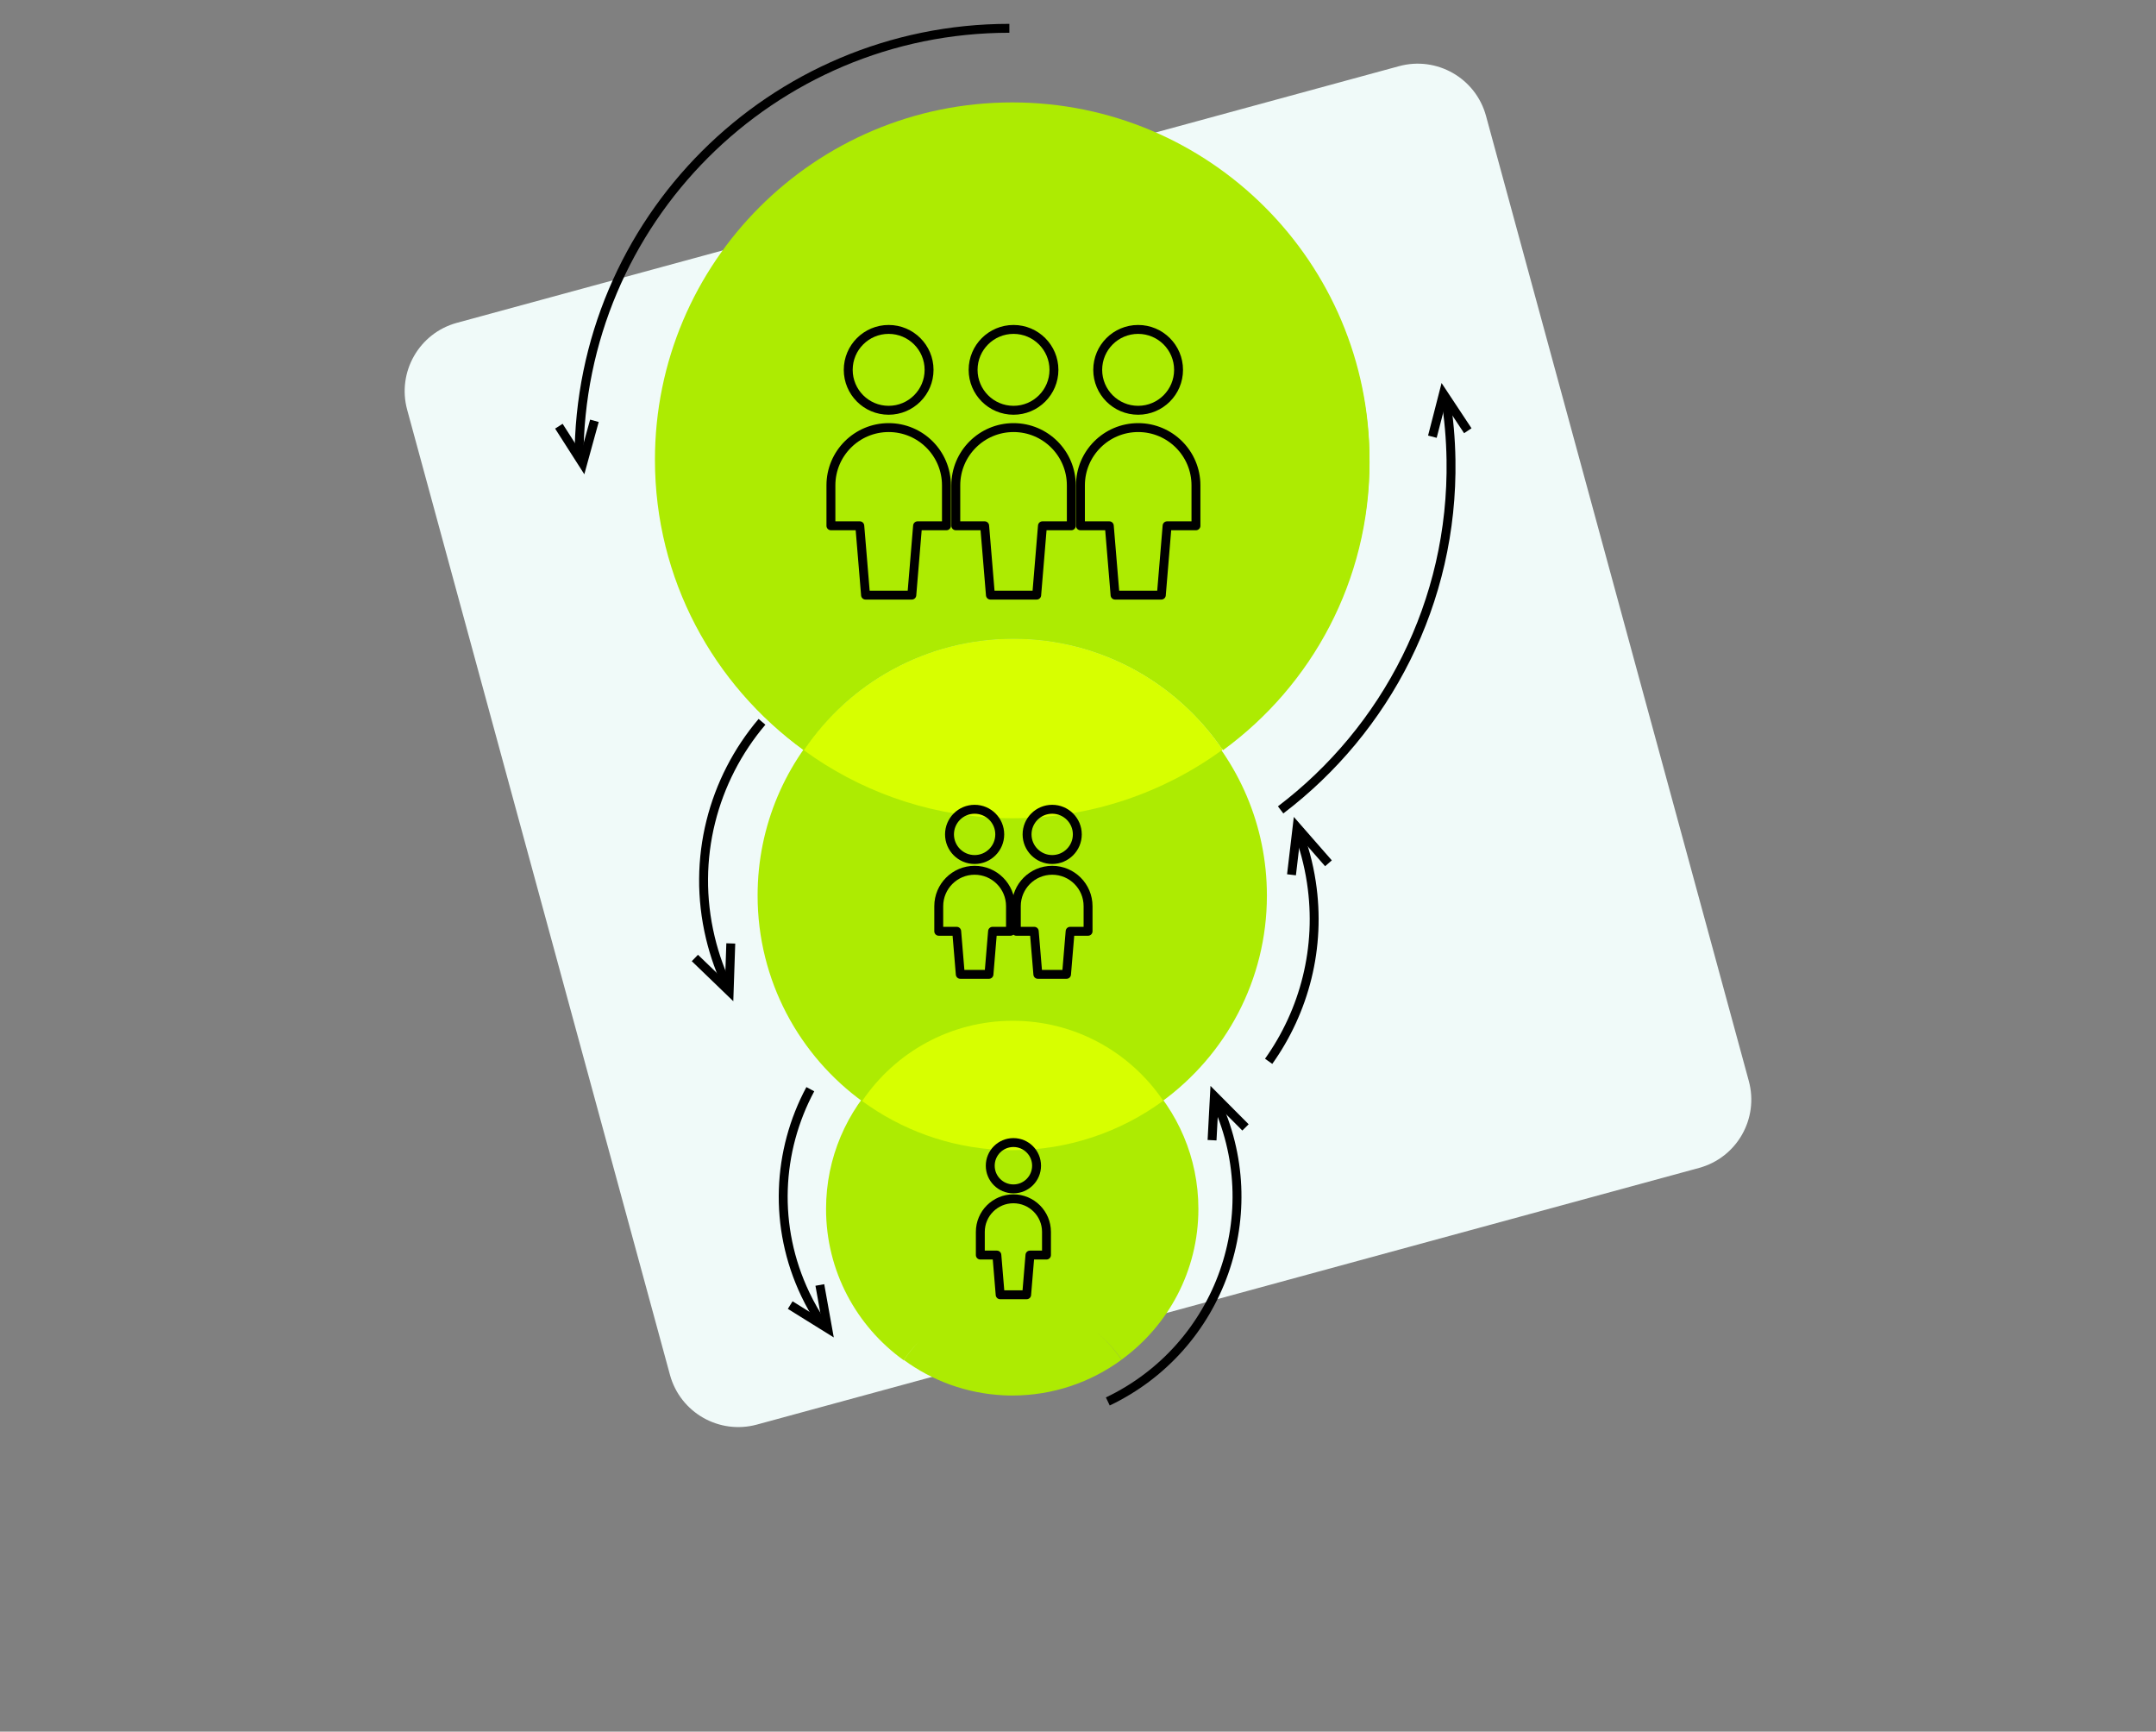 <?xml version="1.0" encoding="utf-8"?>
<!-- Generator: Adobe Illustrator 23.0.4, SVG Export Plug-In . SVG Version: 6.00 Build 0)  -->
<svg version="1.1" id="Layer_1" xmlns="http://www.w3.org/2000/svg" xmlns:xlink="http://www.w3.org/1999/xlink" x="0px" y="0px"
	 viewBox="0 0 726 583" style="enable-background:new 0 0 726 583;" xml:space="preserve">
<rect x="0" y="0" width="726" height="583" fill="#808080" stroke="none"/>
<style type="text/css">
	.st0{fill:#F0FAF9;}
	.st1{fill:none;stroke:#FF5667;stroke-width:3;stroke-miterlimit:10;}
	.st2{fill:none;stroke:#000000;stroke-width:3;stroke-linecap:round;stroke-linejoin:round;}
	.st3{fill:none;stroke:#000000;stroke-width:3;stroke-miterlimit:10;}
	.st4{fill:#1EE0CA;}
	.st5{fill:#FFFFFF;stroke:#000000;stroke-width:3;stroke-miterlimit:10;}
	.st6{fill:#ADEB02;}
	.st7{fill:#D7FF00;}
	.st8{fill:#D33BD3;}
	.st9{fill:none;stroke:#ADEB02;stroke-width:3;stroke-miterlimit:10;}
	.st10{fill:#FFFFFF;stroke:#000000;stroke-width:3;stroke-linecap:round;stroke-linejoin:round;}
	.st11{fill:#FFFFFF;}
	.st12{fill:#FFFFFF;stroke:#FF5667;stroke-width:3;stroke-miterlimit:10;}
	.st13{fill:#EE4B95;}
	.st14{fill:#FFFFFF;stroke:#ADEB02;stroke-width:3;stroke-miterlimit:10;}
	.st15{fill:#FF5667;}
</style>
<g>
	<path class="st0" d="M572.14,393.21l-317.26,86.41c-12.71,3.46-25.82-4.03-29.28-16.74l-88.49-324.91
		c-3.46-12.71,4.03-25.82,16.74-29.28l317.26-86.41c12.71-3.46,25.82,4.03,29.28,16.74l88.49,324.91
		C592.35,376.65,584.85,389.75,572.14,393.21z"/>
	<g>
		<polyline class="st3" points="408.14,383.88 408.53,376.46 408.93,369.05 414.16,374.31 419.4,379.57 		"/>
		<polyline class="st3" points="276.07,432.62 277.38,439.93 278.69,447.23 272.39,443.31 266.09,439.39 		"/>
		<path class="st3" d="M276.57,445.28c-1.99-2.99-3.78-6.15-5.37-9.48c-10.9-22.84-9.46-48.38,1.66-69.09"/>
		<path class="st3" d="M409.08,369.99c18.17,38.08,2.04,83.67-36.04,101.85"/>
	</g>
	<path class="st6" d="M340.85,344.34c-34.62,0-62.69,28.07-62.69,62.69c0,20.98,10.3,39.54,26.12,50.92
		c1.52-2.25,3.25-4.35,5.15-6.28c-1.86,1.91-3.56,3.99-5.06,6.21c9.51,6.96,21.07,11.28,33.6,11.89c0.39,0.02,0.77,0.03,1.16,0.04
		c0.1,0,0.2,0,0.3,0.01c0.47,0.01,0.93,0.02,1.4,0.02c13.77,0,26.49-4.47,36.82-12.04c-2.45-3.61-5.42-6.84-8.8-9.59
		c3.39,2.73,6.37,5.94,8.84,9.54c15.67-11.4,25.85-29.87,25.85-50.72C403.55,372.41,375.48,344.34,340.85,344.34z"/>
	<g>
		<polyline class="st3" points="434.89,294.52 435.83,286.54 436.77,278.57 442.05,284.61 447.34,290.65 		"/>
		<path class="st3" d="M436.88,279.36c2.17,5.57,3.76,11.47,4.7,17.63c3.36,22.09-2.37,43.46-14.38,60.33"/>
	</g>
	<g>
		<polyline class="st3" points="246.08,317.63 245.81,325.65 245.54,333.67 239.77,328.1 233.99,322.53 		"/>
		<path class="st3" d="M245.36,332.89c-2.63-5.37-4.71-11.12-6.16-17.18c-6.36-26.62,0.94-53.31,17.39-72.69"/>
	</g>
	<path class="st6" d="M340.85,215.75c-47.35,0-85.74,38.39-85.74,85.74c0,28.69,14.09,54.08,35.73,69.65
		c10.92-16.11,29.37-26.7,50.3-26.7c20.81,0,39.17,10.47,50.11,26.43c21.43-15.59,35.36-40.85,35.36-69.38
		C426.6,254.14,388.21,215.75,340.85,215.75z"/>
	<path class="st7" d="M341.05,343.67c-21.11,0-39.73,10.72-50.73,27.03c13.16,9.63,29.15,15.61,46.48,16.45
		c0.54,0.02,1.07,0.05,1.61,0.06c0.14,0,0.28,0,0.42,0.01c0.64,0.01,1.29,0.02,1.94,0.02c19.05,0,36.65-6.18,50.94-16.65
		C380.7,354.35,362.12,343.67,341.05,343.67z"/>
	<g>
		<path id="Shape_148_6_" class="st2" d="M336.79,435.92l-1.11-13.37h-5.57v-7.8c0-6.15,4.99-11.14,11.14-11.14
			c6.15,0,11.14,4.99,11.14,11.14v7.8h-5.57l-1.11,13.37H336.79z"/>
		<path id="Oval_34_6_" class="st2" d="M341.25,400.27c-4.31,0-7.8-3.49-7.8-7.8c0-4.31,3.49-7.8,7.8-7.8c4.31,0,7.8,3.49,7.8,7.8
			C349.05,396.77,345.56,400.27,341.25,400.27z"/>
	</g>
	<path class="st7" d="M341.22,215.06c-29.37,0-55.27,14.87-70.58,37.49c18.31,13.36,40.55,21.65,64.67,22.82
		c0.74,0.03,1.49,0.06,2.24,0.08c0.19,0.01,0.39,0.01,0.58,0.01c0.9,0.02,1.79,0.03,2.69,0.03c26.5,0,50.99-8.58,70.87-23.1
		C396.37,229.87,370.53,215.06,341.22,215.06z"/>
	<g>
		<g>
			<path id="Shape_148_5_" class="st2" d="M349.48,328.04l-1.21-14.5h-6.04v-8.46c0-6.67,5.41-12.08,12.08-12.08
				c6.67,0,12.08,5.41,12.08,12.08v8.46h-6.04l-1.21,14.5H349.48z"/>
			<path id="Oval_34_5_" class="st2" d="M354.31,289.38c-4.67,0-8.46-3.79-8.46-8.46s3.79-8.46,8.46-8.46
				c4.67,0,8.46,3.79,8.46,8.46S358.98,289.38,354.31,289.38z"/>
		</g>
		<g>
			<path id="Shape_148_4_" class="st2" d="M323.36,328.04l-1.21-14.5h-6.04v-8.46c0-6.67,5.41-12.08,12.08-12.08
				c6.67,0,12.08,5.41,12.08,12.08v8.46h-6.04l-1.21,14.5H323.36z"/>
			<path id="Oval_34_4_" class="st2" d="M328.19,289.38c-4.67,0-8.46-3.79-8.46-8.46s3.79-8.46,8.46-8.46s8.46,3.79,8.46,8.46
				S332.86,289.38,328.19,289.38z"/>
		</g>
	</g>
	<g>
		<path class="st3" d="M486.81,134.19c1.07,6.72,1.68,13.59,1.79,20.59c0.79,48-21.86,90.93-57.37,117.89"/>
		<path class="st3" d="M194.97,154.45c0-80.04,64.88-144.92,144.92-144.92"/>
		<polyline class="st3" points="482.33,147.03 484.19,139.82 486.04,132.6 490.15,138.81 494.26,145.02 		"/>
		<polyline class="st3" points="200.16,141.67 198.18,148.85 196.21,156.03 192.2,149.76 188.19,143.49 		"/>
	</g>
	<g>
		<path class="st6" d="M341.25,215.06c29.38,0,55.29,14.88,70.6,37.51c29.89-21.81,49.32-57.1,49.32-96.93
			c0-66.23-53.69-119.92-119.92-119.92c-66.23,0-119.92,53.69-119.92,119.92c0,39.83,19.43,75.12,49.32,96.93
			C285.96,229.94,311.87,215.06,341.25,215.06z"/>
		<path class="st6" d="M340.85,34.48c-66.45,0-120.31,53.87-120.31,120.31c0,40.26,19.77,75.89,50.13,97.73
			c15.32-22.61,41.21-37.47,70.57-37.47c29.2,0,54.96,14.69,70.31,37.08c30.06-21.87,49.61-57.32,49.61-97.35
			C461.17,88.35,407.3,34.48,340.85,34.48z"/>
	</g>
	<g>
		<g>
			<path id="Shape_148_3_" class="st2" d="M375.48,200.36l-1.94-23.34h-9.72v-13.61c0-10.74,8.71-19.45,19.45-19.45
				c10.74,0,19.45,8.71,19.45,19.45v13.61h-9.72l-1.94,23.34H375.48z"/>
			<path id="Oval_34_3_" class="st2" d="M383.25,138.13c-7.52,0-13.61-6.1-13.61-13.61c0-7.52,6.1-13.61,13.61-13.61
				c7.52,0,13.61,6.1,13.61,13.61C396.87,132.03,390.77,138.13,383.25,138.13z"/>
		</g>
		<g>
			<path id="Shape_148_2_" class="st2" d="M333.51,200.36l-1.94-23.34h-9.72v-13.61c0-10.74,8.71-19.45,19.45-19.45
				c10.74,0,19.45,8.71,19.45,19.45v13.61h-9.72l-1.94,23.34H333.51z"/>
			<path id="Oval_34_2_" class="st2" d="M341.29,138.13c-7.52,0-13.61-6.1-13.61-13.61c0-7.52,6.1-13.61,13.61-13.61
				s13.61,6.1,13.61,13.61C354.9,132.03,348.81,138.13,341.29,138.13z"/>
		</g>
		<g>
			<path id="Shape_148_1_" class="st2" d="M291.46,200.36l-1.94-23.34h-9.72v-13.61c0-10.74,8.71-19.45,19.45-19.45
				c10.74,0,19.45,8.71,19.45,19.45v13.61h-9.72l-1.94,23.34H291.46z"/>
			<path id="Oval_34_1_" class="st2" d="M299.24,138.13c-7.52,0-13.61-6.1-13.61-13.61c0-7.52,6.1-13.61,13.61-13.61
				c7.52,0,13.61,6.1,13.61,13.61C312.86,132.03,306.76,138.13,299.24,138.13z"/>
		</g>
	</g>
</g>
</svg>
